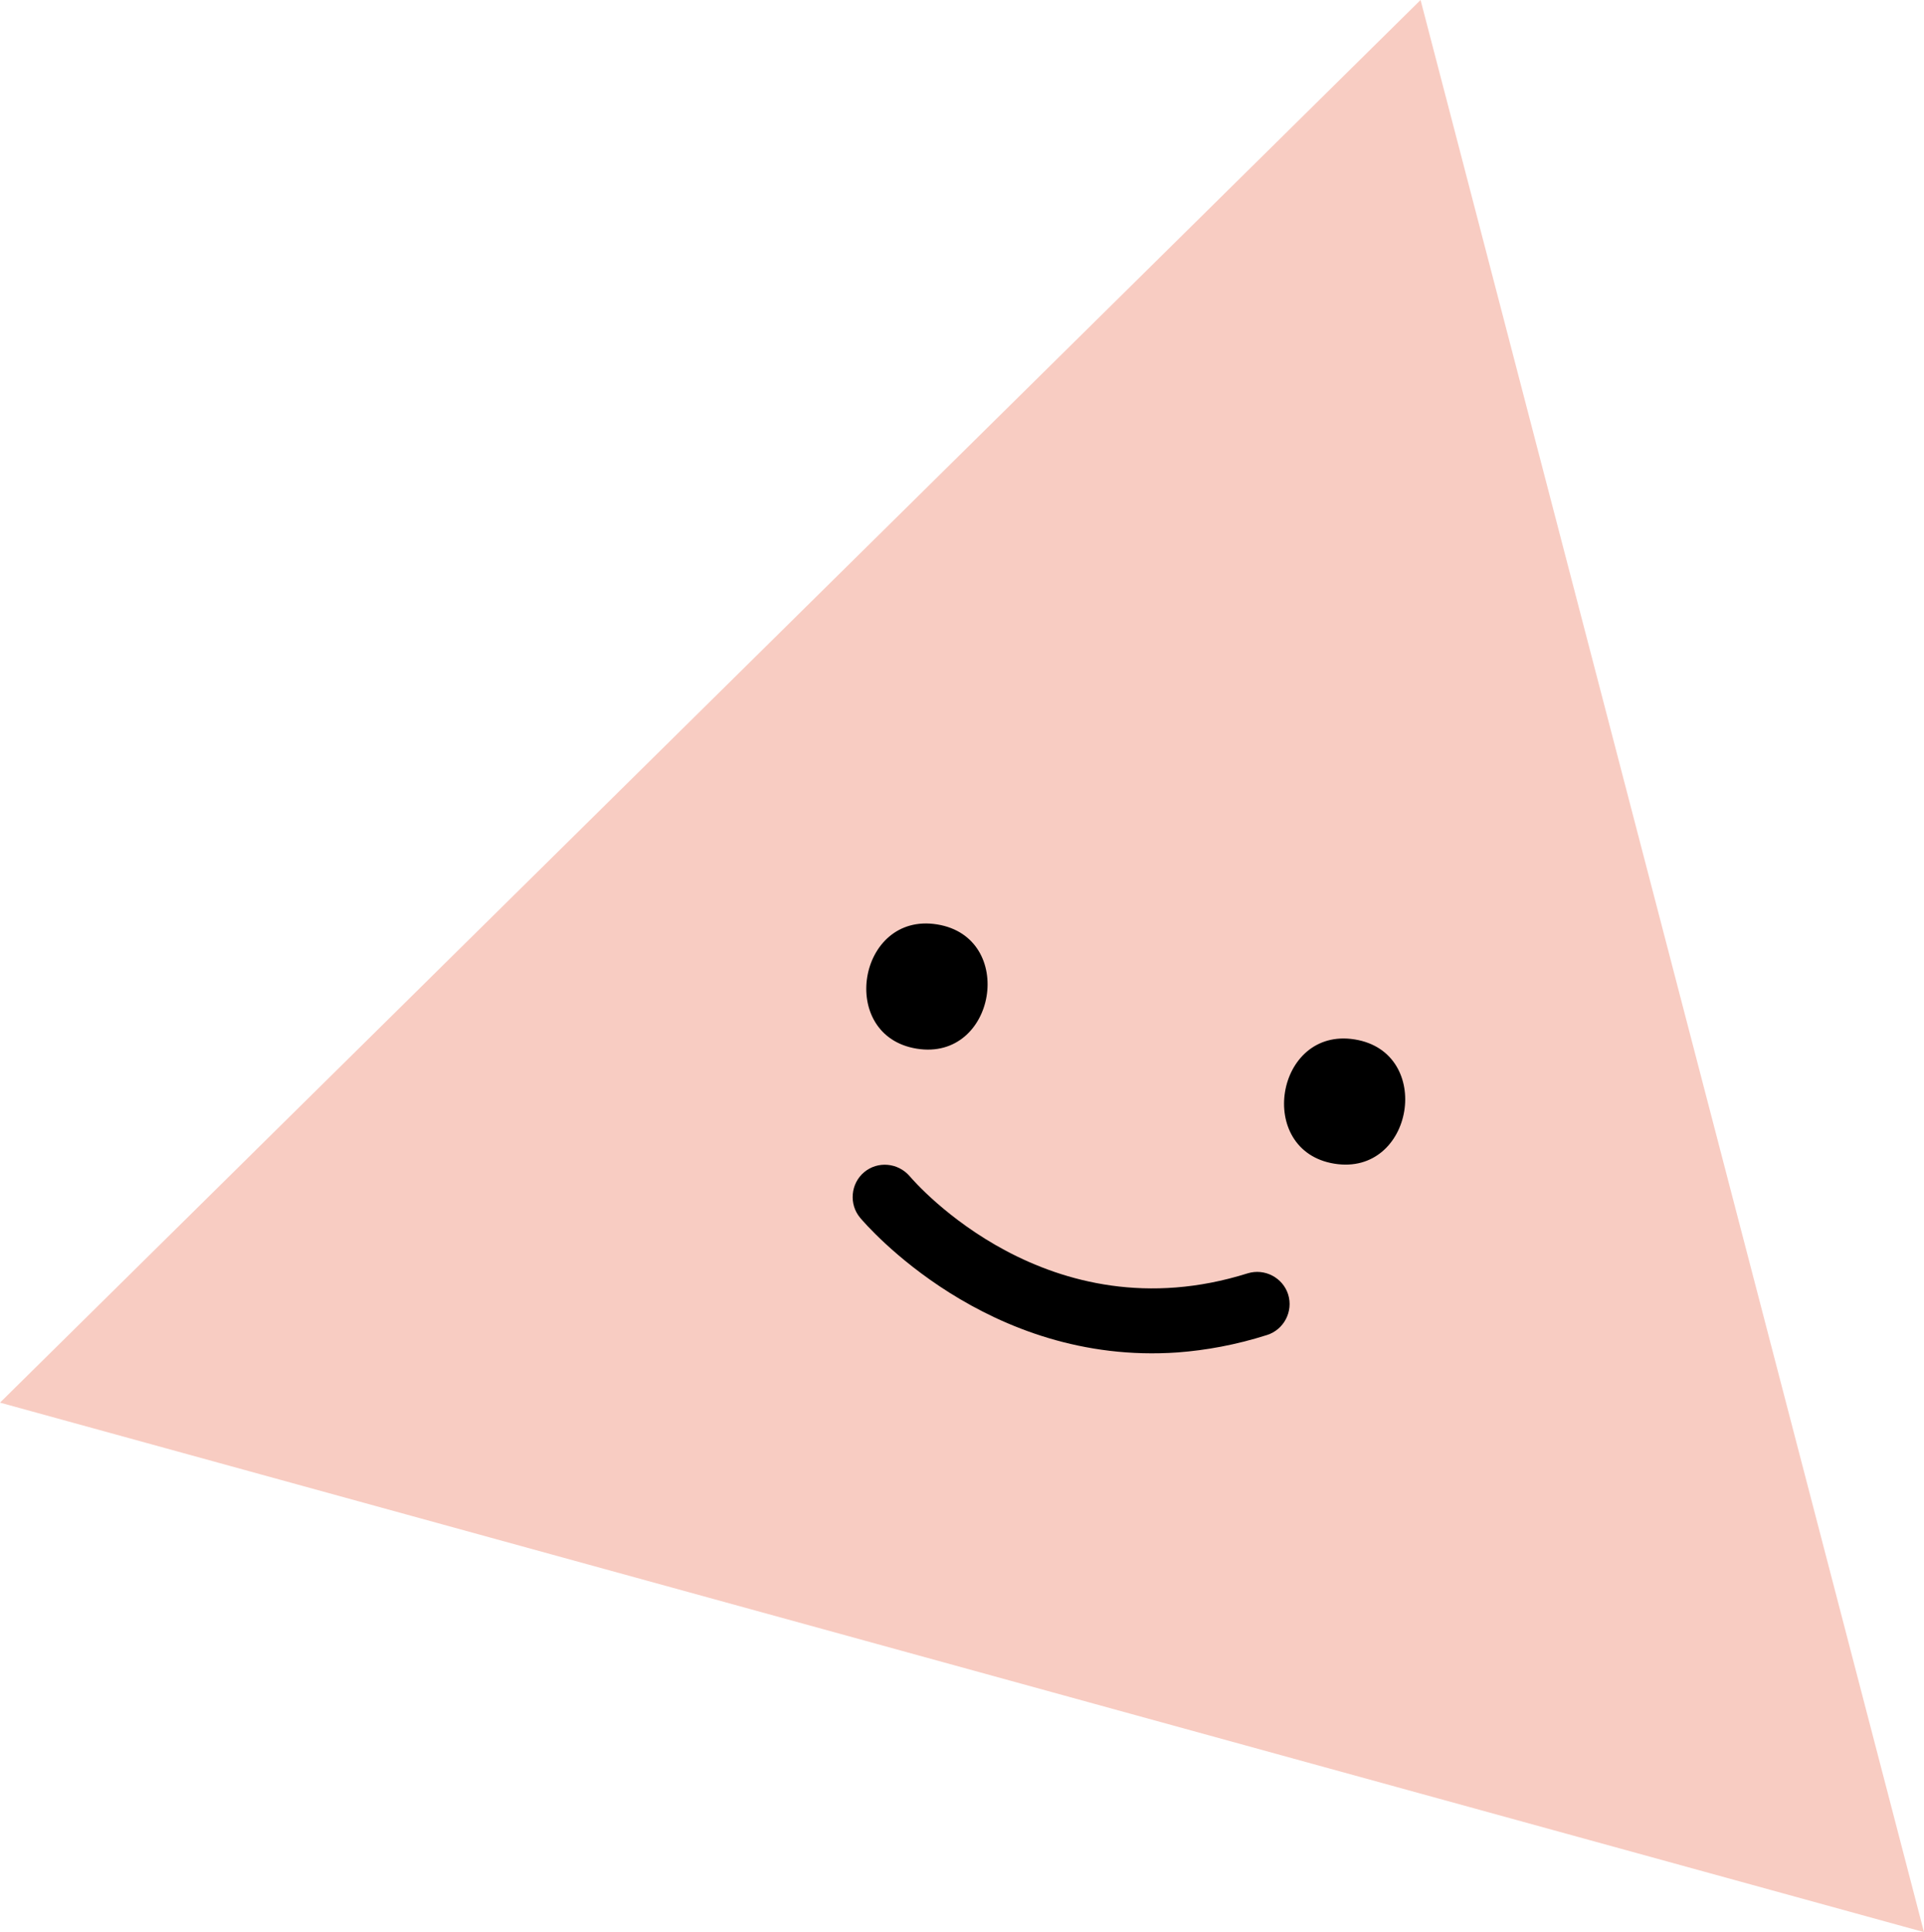 <svg xmlns="http://www.w3.org/2000/svg" xmlns:xlink="http://www.w3.org/1999/xlink" x="0px" y="0px" viewBox="0 0 54.04 54.26" style="enable-background:new 0 0 54.04 54.26;" xml:space="preserve"><style type="text/css">	.st0{fill:#F5F5EB;}	.st1{fill:#EDE9DF;}	.st2{fill:#4A4B49;}	.st3{fill:#606060;}	.st4{fill:#FFFFFF;}	.st5{fill:#F3F3F3;}	.st6{fill:#47413C;}	.st7{fill:none;stroke:#FFFFFF;stroke-miterlimit:10;}	.st8{fill:none;stroke:#4A4B49;stroke-miterlimit:10;}	.st9{fill:#C6D3C8;}	.st10{fill:none;}	.st11{fill-rule:evenodd;clip-rule:evenodd;fill:#4A4B49;}	.st12{fill:#1D1E1C;}	.st13{fill:#FCC549;}	.st14{fill:#F8CCC2;}	.st15{fill:#8DAF64;}	.st16{fill:#E8A7D2;}	.st17{fill:#F2F1DD;}	.st18{fill:#16262D;fill-opacity:0.01;}</style><g id="Capa_2"></g><g id="Capa_3"></g><g id="Capa_1"></g><g id="Capa_4">	<g>		<polygon class="st14" points="39.9,0 0,39.39 54.04,54.26   "></polygon>		<path d="M38.05,29.19c2.24,0.36,1.66,3.85-0.57,3.49C35.25,32.32,35.82,28.83,38.05,29.19z"></path>		<path d="M26.32,25.96c2.24,0.36,1.66,3.85-0.57,3.49C23.51,29.09,24.09,25.6,26.32,25.96z"></path>		<g>			<path d="M33.08,37.98c-5.36,0.38-8.76-3.59-8.92-3.78c-0.32-0.38-0.27-0.96,0.11-1.28c0.38-0.32,0.95-0.27,1.28,0.11    c0.16,0.19,3.89,4.49,9.49,2.73c0.48-0.15,0.99,0.12,1.14,0.59c0.15,0.48-0.12,0.99-0.59,1.14    C34.71,37.77,33.87,37.92,33.08,37.98z"></path>		</g>	</g></g></svg>